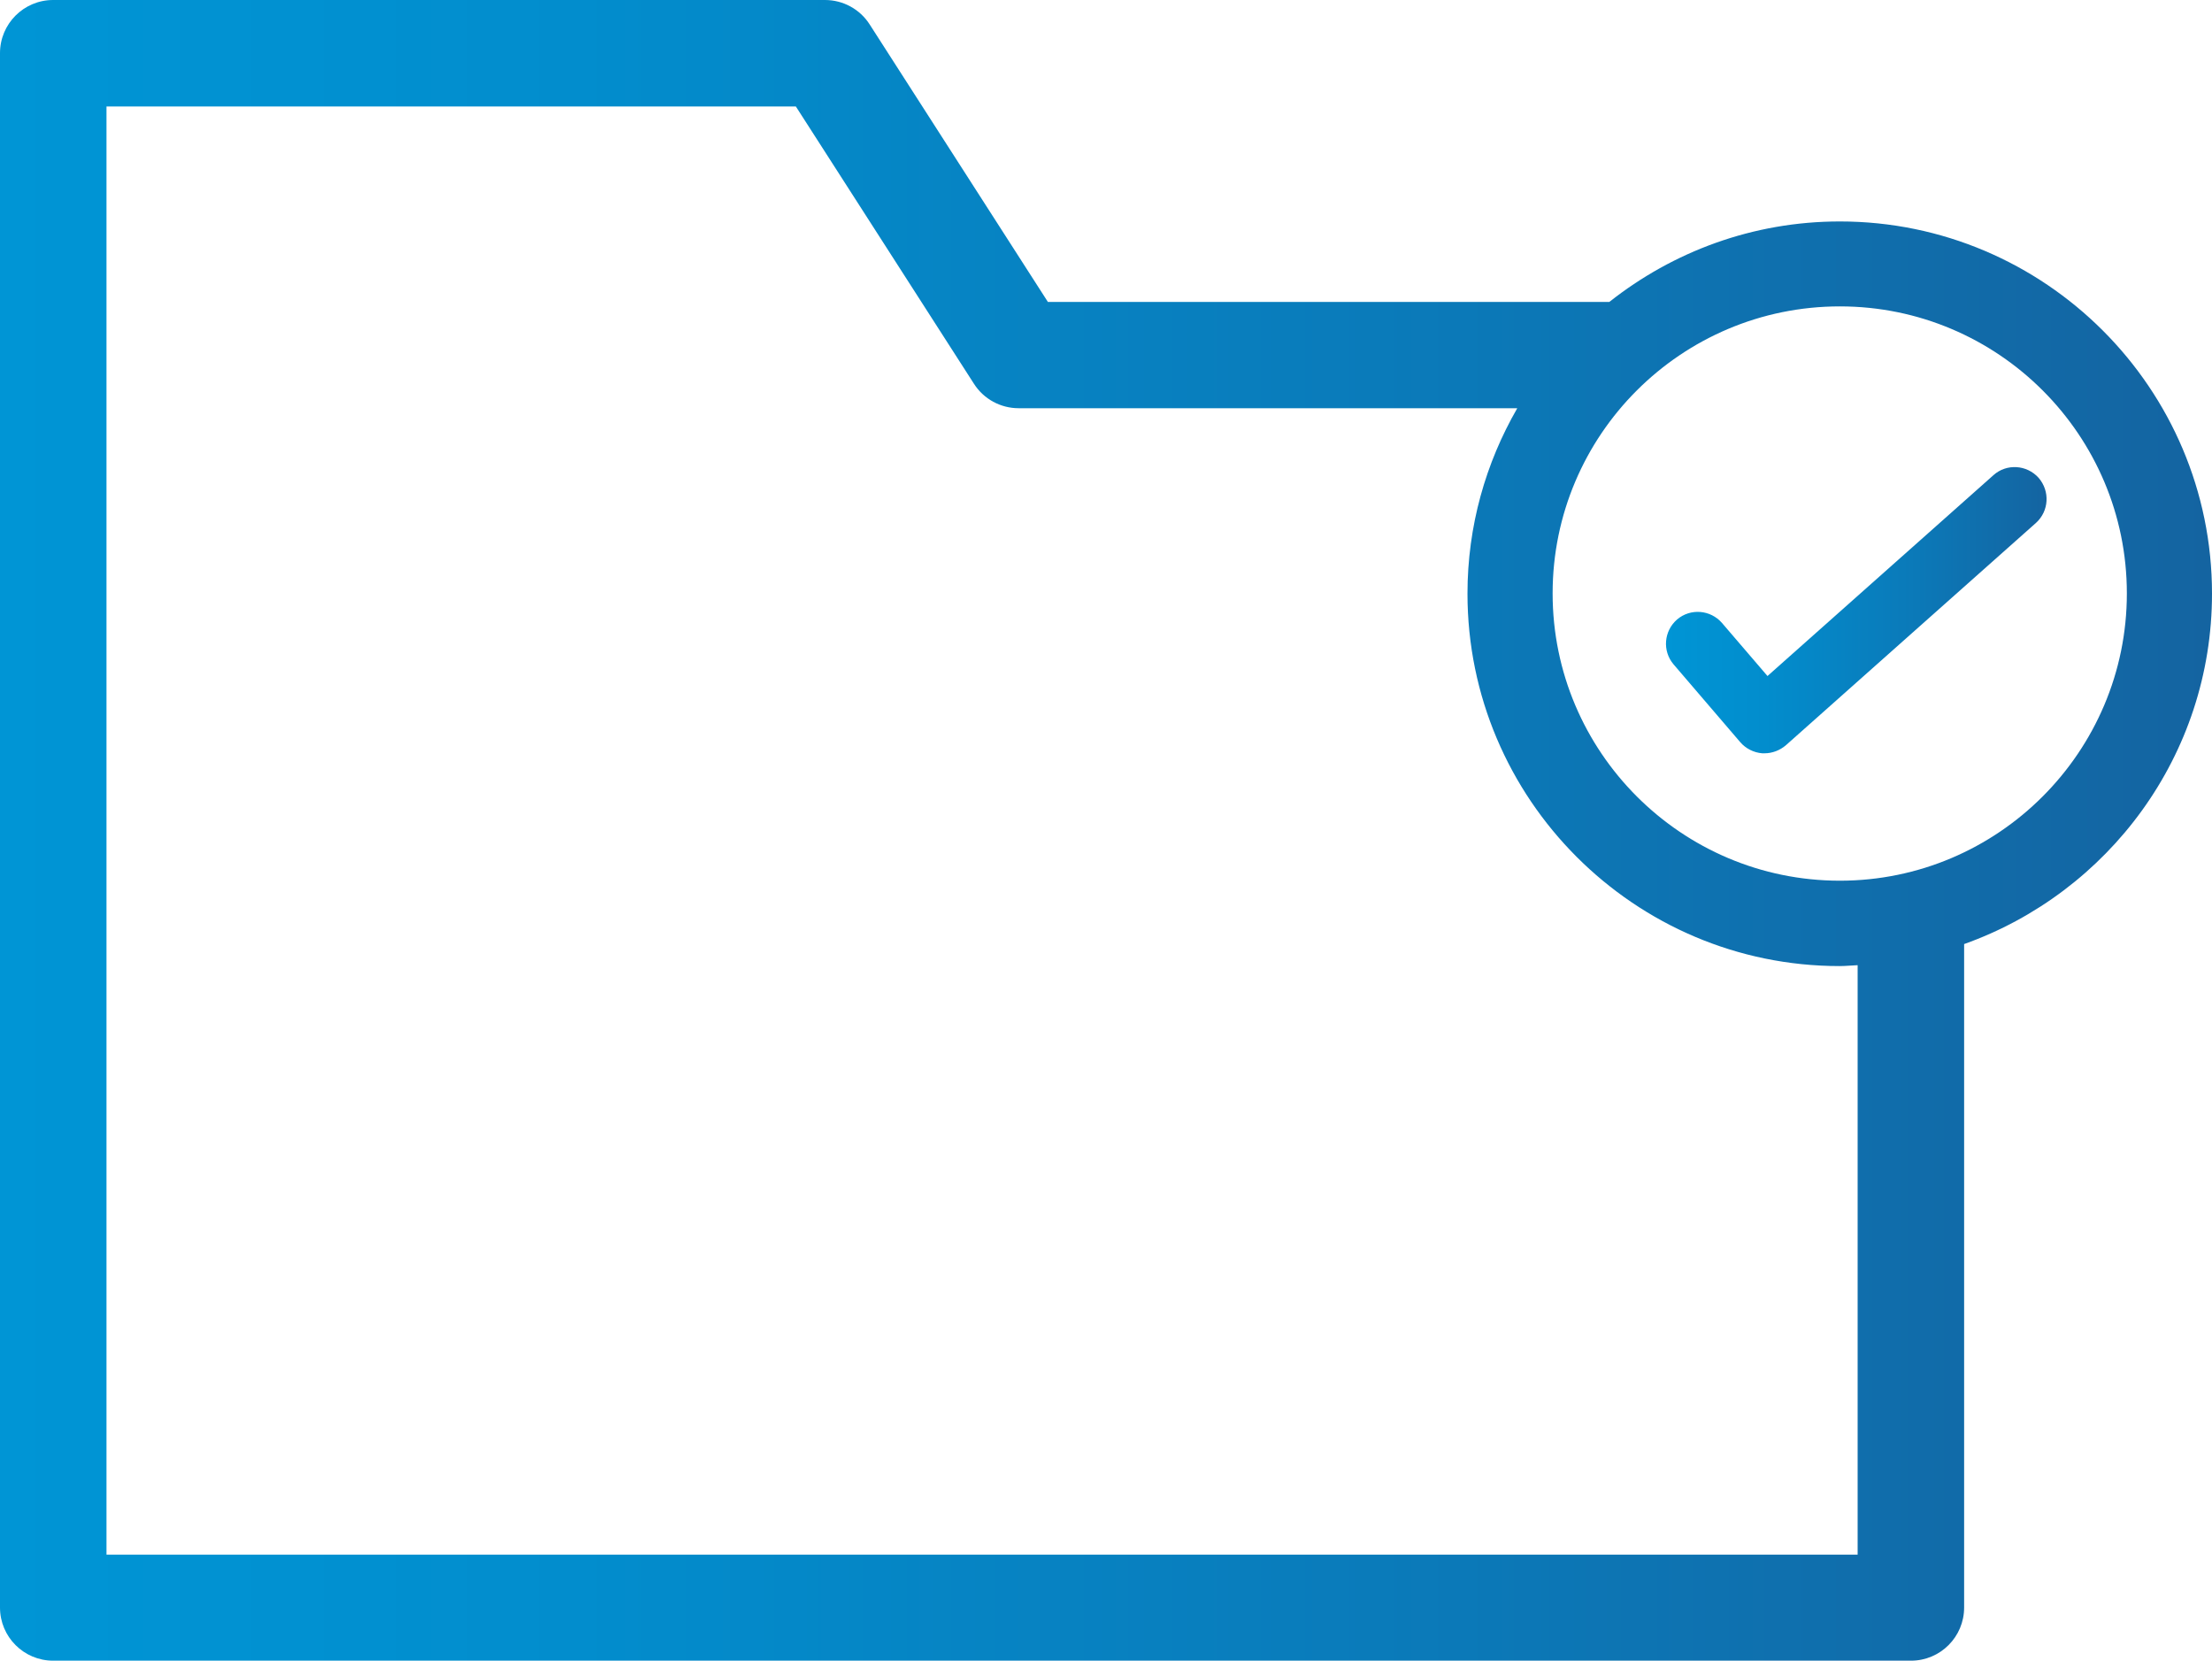 <svg xmlns="http://www.w3.org/2000/svg" xmlns:xlink="http://www.w3.org/1999/xlink" id="Layer_2" data-name="Layer 2" viewBox="0 0 99.5 74.69"><defs><style>      .cls-1 {        fill: url(#linear-gradient);      }      .cls-2 {        fill: url(#linear-gradient-2);      }    </style><linearGradient id="linear-gradient" x1="0" y1="37.34" x2="99.5" y2="37.34" gradientUnits="userSpaceOnUse"><stop offset="0" stop-color="#1774ba"></stop><stop offset="0" stop-color="#0095d5"></stop><stop offset=".26" stop-color="#028dcd"></stop><stop offset=".66" stop-color="#0b79b8"></stop><stop offset="1" stop-color="#1464a1"></stop></linearGradient><linearGradient id="linear-gradient-2" x1="74.93" y1="27.45" x2="92.05" y2="27.45" xlink:href="#linear-gradient"></linearGradient></defs><g id="Layer_1-2" data-name="Layer 1"><g><path class="cls-1" d="M47.13,13.57L39.12,1.1c-.44-.69-1.2-1.1-2.01-1.1H2.39C1.07,0,0,1.07,0,2.39V72.3c0,1.32,1.07,2.39,2.39,2.39H85.96c1.32,0,2.39-1.07,2.39-2.39v-29.84c6.49-2.31,11.15-8.49,11.15-15.76,0-9.23-7.51-16.74-16.74-16.74-3.92,0-7.51,1.36-10.37,3.62h-25.26Zm48.54,13.12c0,7.12-5.79,12.92-12.91,12.92s-12.92-5.79-12.92-12.92,5.79-12.91,12.92-12.91,12.91,5.79,12.91,12.91ZM4.79,69.9V4.79h31.01l8.01,12.47c.44,.69,1.2,1.1,2.01,1.1h22.43c-1.42,2.46-2.24,5.3-2.24,8.34,0,9.23,7.51,16.75,16.74,16.75,.27,0,.54-.03,.81-.04v26.51H4.79Z"></path><path class="cls-2" d="M79.51,30.41l-2.05-2.39c-.52-.6-1.42-.67-2.02-.16-.6,.52-.67,1.42-.16,2.02l3,3.5c.25,.29,.61,.47,.99,.5,.03,0,.07,0,.1,0,.35,0,.69-.13,.96-.36l11.25-10c.59-.53,.64-1.43,.12-2.03-.53-.59-1.44-.65-2.03-.12l-10.16,9.03Z"></path></g></g></svg>